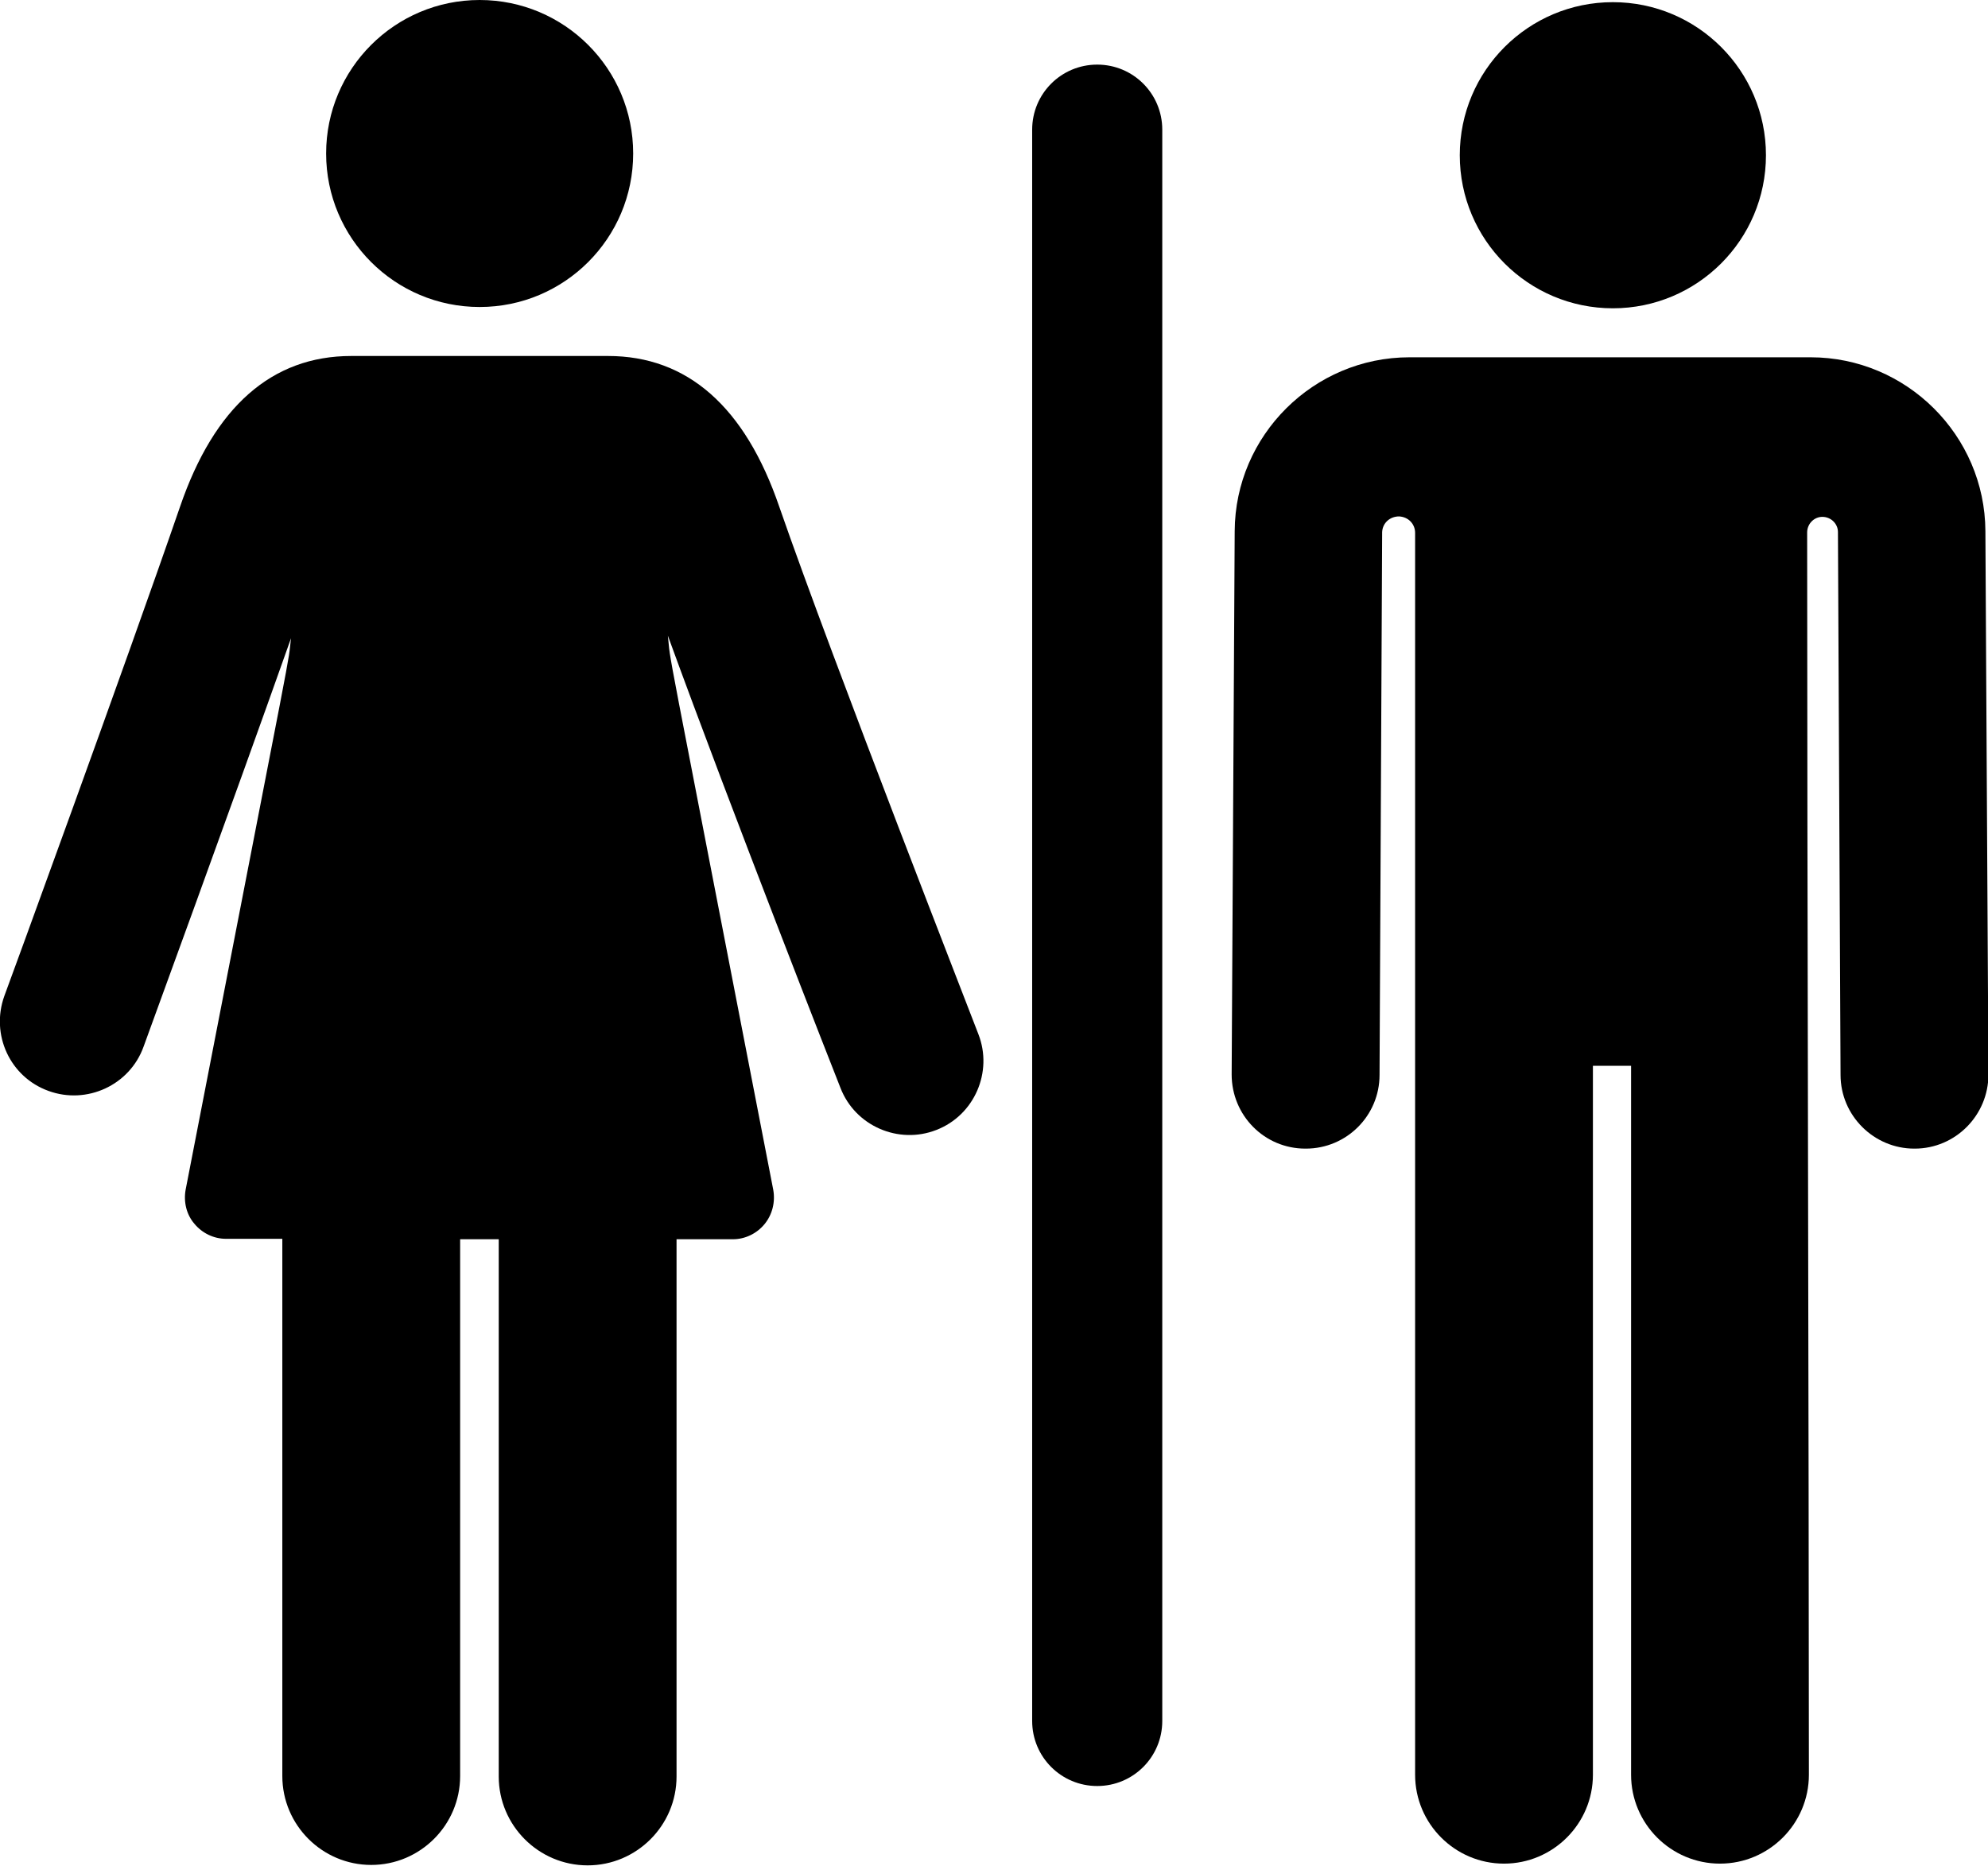 <?xml version="1.0" encoding="utf-8"?>
<!-- Generator: Adobe Illustrator 19.2.1, SVG Export Plug-In . SVG Version: 6.00 Build 0)  -->
<svg version="1.1" id="Capa_1" xmlns="http://www.w3.org/2000/svg" xmlns:xlink="http://www.w3.org/1999/xlink" x="0px" y="0px"
	 viewBox="0 0 458.4 430.3" style="enable-background:new 0 0 458.4 430.3;" xml:space="preserve">
<g>
	<circle cx="110.6" cy="35.4" r="35.4"/>
	<path d="M179.7,116.9c-7.9-23.1-21.2-34.8-39.5-34.8c-25.7,0-33.6,0-59.2,0c-18.3,0-31.6,11.7-39.5,34.8
		C29.2,152.6,1.3,229,1,229.7c-3.2,8.9,1.3,18.7,10.2,21.9c8.8,3.2,18.7-1.3,21.9-10.2c0.2-0.6,20.3-55.5,34-94.2
		c-0.9,7.5,2-8.4-24.3,127.2c-0.5,2.8,0.2,5.7,2,7.8c1.8,2.2,4.5,3.5,7.3,3.5c3.7,0,8.1,0,13,0v123.9c0,11.3,9.2,20.5,20.5,20.5
		s20.5-9.2,20.5-20.5V285.8c2.9,0,5.9,0,8.9,0v123.9c0,11.3,9.2,20.5,20.5,20.5s20.5-9.2,20.5-20.5V285.8c4.9,0,9.4,0,13,0
		c2.8,0,5.5-1.3,7.3-3.5c1.8-2.2,2.5-5.1,2-7.9c-26.5-136.8-23.4-119.8-24.3-127.8c14.7,40.4,38.6,101.3,39.8,104.3
		c3.4,8.8,13.4,13.1,22.1,9.7c8.8-3.4,13.1-13.4,9.7-22.1C225.3,237.6,192,152.4,179.7,116.9z"/>
	<circle cx="371.9" cy="35.8" r="35.3"/>
	<path d="M457.8,122.5c-0.1-22.1-18.2-40.1-40.3-40.1c-1.3,0-8.9,0-92.5,0c-22.1,0-40.2,18-40.3,40.1L284,247.8
		c0,9.4,7.5,17.1,17,17.1c0,0,0.1,0,0.1,0c9.4,0,17-7.6,17-17l0.6-125.2c0,0,0,0,0,0c0.1-2.1,1.8-3.6,3.9-3.6
		c2.1,0.1,3.7,1.7,3.7,3.8c0,42.1,0,276.9,0,286.4c0,11.3,9.2,20.5,20.5,20.5s20.5-9.2,20.5-20.5V245.8l0,0h8.8l0,0v163.5
		c0,11.3,9.2,20.5,20.5,20.5s20.5-9.2,20.5-20.5c0-76.6-0.4-207.1-0.4-286.5c0-2,1.6-3.6,3.5-3.6c2,0,3.6,1.6,3.6,3.5c0,0,0,0,0,0
		l0.6,125.2c0,9.4,7.7,17,17,17c0,0,0.1,0,0.1,0c9.4,0,17-7.7,17-17.1L457.8,122.5z"/>
	<path d="M253,14.9c-8.3,0-15,6.7-15,15v367c0,8.3,6.7,15,15,15s15-6.7,15-15v-367C268,21.6,261.3,14.9,253,14.9z"/>
</g>
</svg>
